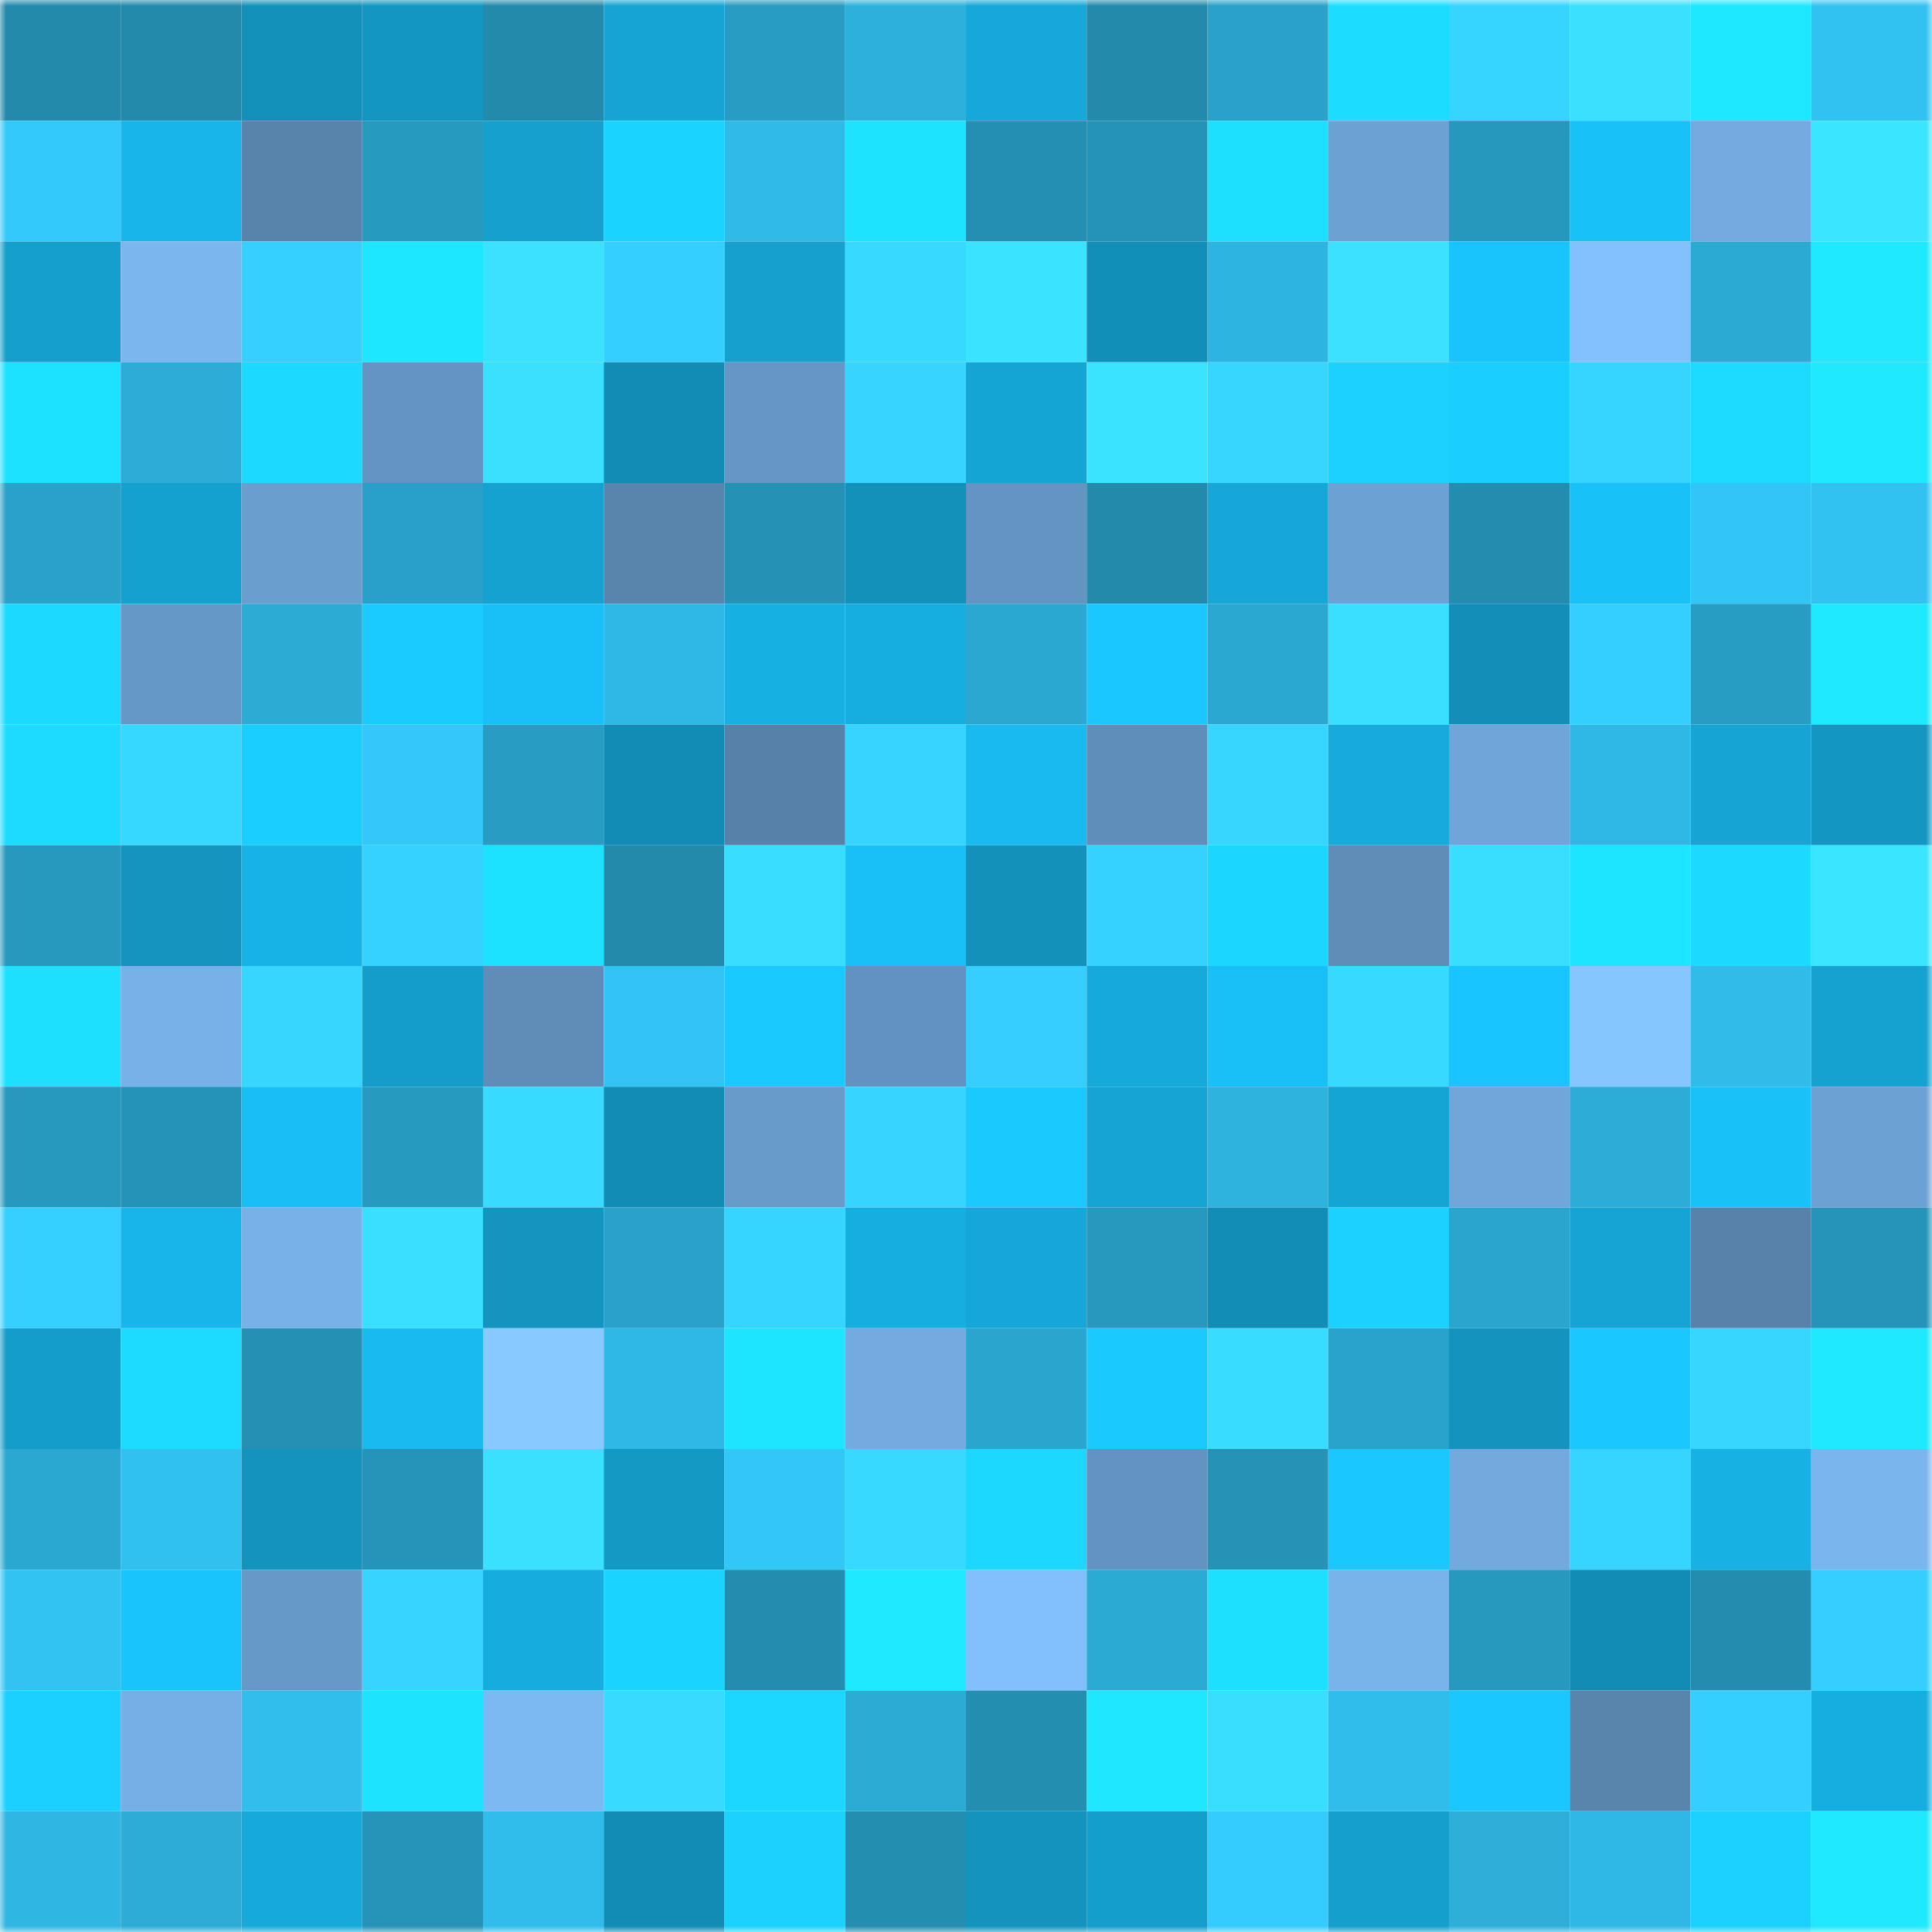 <svg viewBox="0 0 160 160" fill="none" role="img" xmlns="http://www.w3.org/2000/svg" width="240" height="240" name="ens%2Chaskewkalilah.eth"><mask id="468316390" mask-type="alpha" maskUnits="userSpaceOnUse" x="0" y="0" width="160" height="160"><rect width="160" height="160" fill="#FFFFFF"></rect></mask><g mask="url(#468316390)"><rect x="0" y="0" width="10" height="10" fill="#238aac"></rect><rect x="10" y="0" width="10" height="10" fill="#238aac"></rect><rect x="20" y="0" width="10" height="10" fill="#1391bb"></rect><rect x="30" y="0" width="10" height="10" fill="#1397c2"></rect><rect x="40" y="0" width="10" height="10" fill="#238aac"></rect><rect x="50" y="0" width="10" height="10" fill="#15a4d3"></rect><rect x="60" y="0" width="10" height="10" fill="#289cc3"></rect><rect x="70" y="0" width="10" height="10" fill="#2db1dc"></rect><rect x="80" y="0" width="10" height="10" fill="#16a8d9"></rect><rect x="90" y="0" width="10" height="10" fill="#238aac"></rect><rect x="100" y="0" width="10" height="10" fill="#29a1c8"></rect><rect x="110" y="0" width="10" height="10" fill="#1cddff"></rect><rect x="120" y="0" width="10" height="10" fill="#36d5ff"></rect><rect x="130" y="0" width="10" height="10" fill="#39e1ff"></rect><rect x="140" y="0" width="10" height="10" fill="#1ee8ff"></rect><rect x="150" y="0" width="10" height="10" fill="#32c2f2"></rect><rect x="0" y="10" width="10" height="10" fill="#33c9fb"></rect><rect x="10" y="10" width="10" height="10" fill="#17b5ea"></rect><rect x="20" y="10" width="10" height="10" fill="#5883ab"></rect><rect x="30" y="10" width="10" height="10" fill="#279ac0"></rect><rect x="40" y="10" width="10" height="10" fill="#15a0ce"></rect><rect x="50" y="10" width="10" height="10" fill="#1bd3ff"></rect><rect x="60" y="10" width="10" height="10" fill="#2fbae7"></rect><rect x="70" y="10" width="10" height="10" fill="#1de3ff"></rect><rect x="80" y="10" width="10" height="10" fill="#248fb2"></rect><rect x="90" y="10" width="10" height="10" fill="#2593b7"></rect><rect x="100" y="10" width="10" height="10" fill="#1ddfff"></rect><rect x="110" y="10" width="10" height="10" fill="#6ca1d3"></rect><rect x="120" y="10" width="10" height="10" fill="#2798bd"></rect><rect x="130" y="10" width="10" height="10" fill="#19c1f9"></rect><rect x="140" y="10" width="10" height="10" fill="#73aadf"></rect><rect x="150" y="10" width="10" height="10" fill="#3ae5ff"></rect><rect x="0" y="20" width="10" height="10" fill="#149fcd"></rect><rect x="10" y="20" width="10" height="10" fill="#7bb6ef"></rect><rect x="20" y="20" width="10" height="10" fill="#35d0ff"></rect><rect x="30" y="20" width="10" height="10" fill="#1de6ff"></rect><rect x="40" y="20" width="10" height="10" fill="#3ae2ff"></rect><rect x="50" y="20" width="10" height="10" fill="#35cfff"></rect><rect x="60" y="20" width="10" height="10" fill="#15a0ce"></rect><rect x="70" y="20" width="10" height="10" fill="#38d9ff"></rect><rect x="80" y="20" width="10" height="10" fill="#3ae3ff"></rect><rect x="90" y="20" width="10" height="10" fill="#128fb9"></rect><rect x="100" y="20" width="10" height="10" fill="#2eb4e0"></rect><rect x="110" y="20" width="10" height="10" fill="#3ae2ff"></rect><rect x="120" y="20" width="10" height="10" fill="#19c4fd"></rect><rect x="130" y="20" width="10" height="10" fill="#82c1fc"></rect><rect x="140" y="20" width="10" height="10" fill="#2baad3"></rect><rect x="150" y="20" width="10" height="10" fill="#1ee9ff"></rect><rect x="0" y="30" width="10" height="10" fill="#1de2ff"></rect><rect x="10" y="30" width="10" height="10" fill="#2cadd7"></rect><rect x="20" y="30" width="10" height="10" fill="#1cd9ff"></rect><rect x="30" y="30" width="10" height="10" fill="#6494c2"></rect><rect x="40" y="30" width="10" height="10" fill="#39e1ff"></rect><rect x="50" y="30" width="10" height="10" fill="#128cb5"></rect><rect x="60" y="30" width="10" height="10" fill="#6596c4"></rect><rect x="70" y="30" width="10" height="10" fill="#36d4ff"></rect><rect x="80" y="30" width="10" height="10" fill="#15a5d4"></rect><rect x="90" y="30" width="10" height="10" fill="#3ae3ff"></rect><rect x="100" y="30" width="10" height="10" fill="#37d6ff"></rect><rect x="110" y="30" width="10" height="10" fill="#1bd1ff"></rect><rect x="120" y="30" width="10" height="10" fill="#1aceff"></rect><rect x="130" y="30" width="10" height="10" fill="#36d5ff"></rect><rect x="140" y="30" width="10" height="10" fill="#1cdbff"></rect><rect x="150" y="30" width="10" height="10" fill="#1ee9ff"></rect><rect x="0" y="40" width="10" height="10" fill="#29a1c9"></rect><rect x="10" y="40" width="10" height="10" fill="#15a1cf"></rect><rect x="20" y="40" width="10" height="10" fill="#6a9ece"></rect><rect x="30" y="40" width="10" height="10" fill="#29a0c7"></rect><rect x="40" y="40" width="10" height="10" fill="#15a2d1"></rect><rect x="50" y="40" width="10" height="10" fill="#5984ac"></rect><rect x="60" y="40" width="10" height="10" fill="#2591b4"></rect><rect x="70" y="40" width="10" height="10" fill="#1391ba"></rect><rect x="80" y="40" width="10" height="10" fill="#6394c2"></rect><rect x="90" y="40" width="10" height="10" fill="#238aac"></rect><rect x="100" y="40" width="10" height="10" fill="#15a7d7"></rect><rect x="110" y="40" width="10" height="10" fill="#6ca1d3"></rect><rect x="120" y="40" width="10" height="10" fill="#248cae"></rect><rect x="130" y="40" width="10" height="10" fill="#19c1f9"></rect><rect x="140" y="40" width="10" height="10" fill="#32c6f6"></rect><rect x="150" y="40" width="10" height="10" fill="#32c2f2"></rect><rect x="0" y="50" width="10" height="10" fill="#1cd9ff"></rect><rect x="10" y="50" width="10" height="10" fill="#6698c7"></rect><rect x="20" y="50" width="10" height="10" fill="#2cabd5"></rect><rect x="30" y="50" width="10" height="10" fill="#1acbff"></rect><rect x="40" y="50" width="10" height="10" fill="#19c0f8"></rect><rect x="50" y="50" width="10" height="10" fill="#2fb8e5"></rect><rect x="60" y="50" width="10" height="10" fill="#17b0e3"></rect><rect x="70" y="50" width="10" height="10" fill="#16aee0"></rect><rect x="80" y="50" width="10" height="10" fill="#2ba8d1"></rect><rect x="90" y="50" width="10" height="10" fill="#1ac7ff"></rect><rect x="100" y="50" width="10" height="10" fill="#2ba8d1"></rect><rect x="110" y="50" width="10" height="10" fill="#39dfff"></rect><rect x="120" y="50" width="10" height="10" fill="#128eb8"></rect><rect x="130" y="50" width="10" height="10" fill="#35cfff"></rect><rect x="140" y="50" width="10" height="10" fill="#289dc3"></rect><rect x="150" y="50" width="10" height="10" fill="#1ee9ff"></rect><rect x="0" y="60" width="10" height="10" fill="#1cdbff"></rect><rect x="10" y="60" width="10" height="10" fill="#37d8ff"></rect><rect x="20" y="60" width="10" height="10" fill="#1aceff"></rect><rect x="30" y="60" width="10" height="10" fill="#33c8f9"></rect><rect x="40" y="60" width="10" height="10" fill="#289cc2"></rect><rect x="50" y="60" width="10" height="10" fill="#128cb5"></rect><rect x="60" y="60" width="10" height="10" fill="#5781a9"></rect><rect x="70" y="60" width="10" height="10" fill="#36d4ff"></rect><rect x="80" y="60" width="10" height="10" fill="#18baf0"></rect><rect x="90" y="60" width="10" height="10" fill="#5f8eba"></rect><rect x="100" y="60" width="10" height="10" fill="#37d6ff"></rect><rect x="110" y="60" width="10" height="10" fill="#16abdc"></rect><rect x="120" y="60" width="10" height="10" fill="#6fa5d8"></rect><rect x="130" y="60" width="10" height="10" fill="#2fb8e5"></rect><rect x="140" y="60" width="10" height="10" fill="#15a4d3"></rect><rect x="150" y="60" width="10" height="10" fill="#1397c2"></rect><rect x="0" y="70" width="10" height="10" fill="#2799bf"></rect><rect x="10" y="70" width="10" height="10" fill="#1395c0"></rect><rect x="20" y="70" width="10" height="10" fill="#17b3e7"></rect><rect x="30" y="70" width="10" height="10" fill="#35d1ff"></rect><rect x="40" y="70" width="10" height="10" fill="#1de2ff"></rect><rect x="50" y="70" width="10" height="10" fill="#238aac"></rect><rect x="60" y="70" width="10" height="10" fill="#38ddff"></rect><rect x="70" y="70" width="10" height="10" fill="#19c0f7"></rect><rect x="80" y="70" width="10" height="10" fill="#1391bb"></rect><rect x="90" y="70" width="10" height="10" fill="#36d2ff"></rect><rect x="100" y="70" width="10" height="10" fill="#1bd6ff"></rect><rect x="110" y="70" width="10" height="10" fill="#5f8db8"></rect><rect x="120" y="70" width="10" height="10" fill="#39deff"></rect><rect x="130" y="70" width="10" height="10" fill="#1de4ff"></rect><rect x="140" y="70" width="10" height="10" fill="#1cd9ff"></rect><rect x="150" y="70" width="10" height="10" fill="#3ae5ff"></rect><rect x="0" y="80" width="10" height="10" fill="#1de0ff"></rect><rect x="10" y="80" width="10" height="10" fill="#77b1e8"></rect><rect x="20" y="80" width="10" height="10" fill="#37d6ff"></rect><rect x="30" y="80" width="10" height="10" fill="#149cca"></rect><rect x="40" y="80" width="10" height="10" fill="#5f8db8"></rect><rect x="50" y="80" width="10" height="10" fill="#32c4f4"></rect><rect x="60" y="80" width="10" height="10" fill="#1acaff"></rect><rect x="70" y="80" width="10" height="10" fill="#6292bf"></rect><rect x="80" y="80" width="10" height="10" fill="#35ceff"></rect><rect x="90" y="80" width="10" height="10" fill="#16aadb"></rect><rect x="100" y="80" width="10" height="10" fill="#19c0f7"></rect><rect x="110" y="80" width="10" height="10" fill="#38d9ff"></rect><rect x="120" y="80" width="10" height="10" fill="#19c5fe"></rect><rect x="130" y="80" width="10" height="10" fill="#85c6ff"></rect><rect x="140" y="80" width="10" height="10" fill="#30bbe9"></rect><rect x="150" y="80" width="10" height="10" fill="#15a2d1"></rect><rect x="0" y="90" width="10" height="10" fill="#2799bf"></rect><rect x="10" y="90" width="10" height="10" fill="#2593b7"></rect><rect x="20" y="90" width="10" height="10" fill="#18bef5"></rect><rect x="30" y="90" width="10" height="10" fill="#279ac0"></rect><rect x="40" y="90" width="10" height="10" fill="#38daff"></rect><rect x="50" y="90" width="10" height="10" fill="#128cb5"></rect><rect x="60" y="90" width="10" height="10" fill="#689aca"></rect><rect x="70" y="90" width="10" height="10" fill="#36d4ff"></rect><rect x="80" y="90" width="10" height="10" fill="#1acaff"></rect><rect x="90" y="90" width="10" height="10" fill="#15a4d3"></rect><rect x="100" y="90" width="10" height="10" fill="#2eb3df"></rect><rect x="110" y="90" width="10" height="10" fill="#15a5d5"></rect><rect x="120" y="90" width="10" height="10" fill="#70a6d9"></rect><rect x="130" y="90" width="10" height="10" fill="#2cadd7"></rect><rect x="140" y="90" width="10" height="10" fill="#19c1f9"></rect><rect x="150" y="90" width="10" height="10" fill="#6ca1d3"></rect><rect x="0" y="100" width="10" height="10" fill="#35d0ff"></rect><rect x="10" y="100" width="10" height="10" fill="#17b5ea"></rect><rect x="20" y="100" width="10" height="10" fill="#77b1e8"></rect><rect x="30" y="100" width="10" height="10" fill="#39dfff"></rect><rect x="40" y="100" width="10" height="10" fill="#1395c0"></rect><rect x="50" y="100" width="10" height="10" fill="#29a1c8"></rect><rect x="60" y="100" width="10" height="10" fill="#36d5ff"></rect><rect x="70" y="100" width="10" height="10" fill="#16aee0"></rect><rect x="80" y="100" width="10" height="10" fill="#15a7d7"></rect><rect x="90" y="100" width="10" height="10" fill="#2798be"></rect><rect x="100" y="100" width="10" height="10" fill="#128db6"></rect><rect x="110" y="100" width="10" height="10" fill="#1bd1ff"></rect><rect x="120" y="100" width="10" height="10" fill="#2aa6ce"></rect><rect x="130" y="100" width="10" height="10" fill="#15a4d3"></rect><rect x="140" y="100" width="10" height="10" fill="#5882aa"></rect><rect x="150" y="100" width="10" height="10" fill="#2694b8"></rect><rect x="0" y="110" width="10" height="10" fill="#149dca"></rect><rect x="10" y="110" width="10" height="10" fill="#1cdbff"></rect><rect x="20" y="110" width="10" height="10" fill="#2590b4"></rect><rect x="30" y="110" width="10" height="10" fill="#18baef"></rect><rect x="40" y="110" width="10" height="10" fill="#88caff"></rect><rect x="50" y="110" width="10" height="10" fill="#2fb8e5"></rect><rect x="60" y="110" width="10" height="10" fill="#1de4ff"></rect><rect x="70" y="110" width="10" height="10" fill="#73abe0"></rect><rect x="80" y="110" width="10" height="10" fill="#2aa6ce"></rect><rect x="90" y="110" width="10" height="10" fill="#1acaff"></rect><rect x="100" y="110" width="10" height="10" fill="#38dcff"></rect><rect x="110" y="110" width="10" height="10" fill="#2aa3ca"></rect><rect x="120" y="110" width="10" height="10" fill="#1393bd"></rect><rect x="130" y="110" width="10" height="10" fill="#1ac7ff"></rect><rect x="140" y="110" width="10" height="10" fill="#37d6ff"></rect><rect x="150" y="110" width="10" height="10" fill="#1ee9ff"></rect><rect x="0" y="120" width="10" height="10" fill="#2ba8d1"></rect><rect x="10" y="120" width="10" height="10" fill="#31c1f0"></rect><rect x="20" y="120" width="10" height="10" fill="#1394be"></rect><rect x="30" y="120" width="10" height="10" fill="#2694b8"></rect><rect x="40" y="120" width="10" height="10" fill="#3ae1ff"></rect><rect x="50" y="120" width="10" height="10" fill="#1498c4"></rect><rect x="60" y="120" width="10" height="10" fill="#33c7f8"></rect><rect x="70" y="120" width="10" height="10" fill="#38d9ff"></rect><rect x="80" y="120" width="10" height="10" fill="#1cd8ff"></rect><rect x="90" y="120" width="10" height="10" fill="#6393c0"></rect><rect x="100" y="120" width="10" height="10" fill="#2592b6"></rect><rect x="110" y="120" width="10" height="10" fill="#1ac8ff"></rect><rect x="120" y="120" width="10" height="10" fill="#72aade"></rect><rect x="130" y="120" width="10" height="10" fill="#36d5ff"></rect><rect x="140" y="120" width="10" height="10" fill="#17b1e4"></rect><rect x="150" y="120" width="10" height="10" fill="#7ab5ed"></rect><rect x="0" y="130" width="10" height="10" fill="#32c3f3"></rect><rect x="10" y="130" width="10" height="10" fill="#19c4fd"></rect><rect x="20" y="130" width="10" height="10" fill="#6799c8"></rect><rect x="30" y="130" width="10" height="10" fill="#36d4ff"></rect><rect x="40" y="130" width="10" height="10" fill="#16acdd"></rect><rect x="50" y="130" width="10" height="10" fill="#1bd3ff"></rect><rect x="60" y="130" width="10" height="10" fill="#248cae"></rect><rect x="70" y="130" width="10" height="10" fill="#1ee9ff"></rect><rect x="80" y="130" width="10" height="10" fill="#81c0fb"></rect><rect x="90" y="130" width="10" height="10" fill="#2baad3"></rect><rect x="100" y="130" width="10" height="10" fill="#1de0ff"></rect><rect x="110" y="130" width="10" height="10" fill="#78b3ea"></rect><rect x="120" y="130" width="10" height="10" fill="#2798be"></rect><rect x="130" y="130" width="10" height="10" fill="#128cb5"></rect><rect x="140" y="130" width="10" height="10" fill="#248daf"></rect><rect x="150" y="130" width="10" height="10" fill="#35ceff"></rect><rect x="0" y="140" width="10" height="10" fill="#1bd0ff"></rect><rect x="10" y="140" width="10" height="10" fill="#76afe5"></rect><rect x="20" y="140" width="10" height="10" fill="#31beed"></rect><rect x="30" y="140" width="10" height="10" fill="#1de3ff"></rect><rect x="40" y="140" width="10" height="10" fill="#7cb9f2"></rect><rect x="50" y="140" width="10" height="10" fill="#38dbff"></rect><rect x="60" y="140" width="10" height="10" fill="#1cd7ff"></rect><rect x="70" y="140" width="10" height="10" fill="#2cabd5"></rect><rect x="80" y="140" width="10" height="10" fill="#248eb1"></rect><rect x="90" y="140" width="10" height="10" fill="#1ee7ff"></rect><rect x="100" y="140" width="10" height="10" fill="#39deff"></rect><rect x="110" y="140" width="10" height="10" fill="#30bdeb"></rect><rect x="120" y="140" width="10" height="10" fill="#1ac8ff"></rect><rect x="130" y="140" width="10" height="10" fill="#5984ac"></rect><rect x="140" y="140" width="10" height="10" fill="#35cfff"></rect><rect x="150" y="140" width="10" height="10" fill="#16aee0"></rect><rect x="0" y="150" width="10" height="10" fill="#2fb6e3"></rect><rect x="10" y="150" width="10" height="10" fill="#2cadd7"></rect><rect x="20" y="150" width="10" height="10" fill="#16aadb"></rect><rect x="30" y="150" width="10" height="10" fill="#2694b8"></rect><rect x="40" y="150" width="10" height="10" fill="#30bdeb"></rect><rect x="50" y="150" width="10" height="10" fill="#128cb5"></rect><rect x="60" y="150" width="10" height="10" fill="#1bd2ff"></rect><rect x="70" y="150" width="10" height="10" fill="#248eb1"></rect><rect x="80" y="150" width="10" height="10" fill="#1394bf"></rect><rect x="90" y="150" width="10" height="10" fill="#149ecb"></rect><rect x="100" y="150" width="10" height="10" fill="#34ccfe"></rect><rect x="110" y="150" width="10" height="10" fill="#149fcd"></rect><rect x="120" y="150" width="10" height="10" fill="#2dafda"></rect><rect x="130" y="150" width="10" height="10" fill="#2fb8e5"></rect><rect x="140" y="150" width="10" height="10" fill="#1bd1ff"></rect><rect x="150" y="150" width="10" height="10" fill="#1ee9ff"></rect></g></svg>